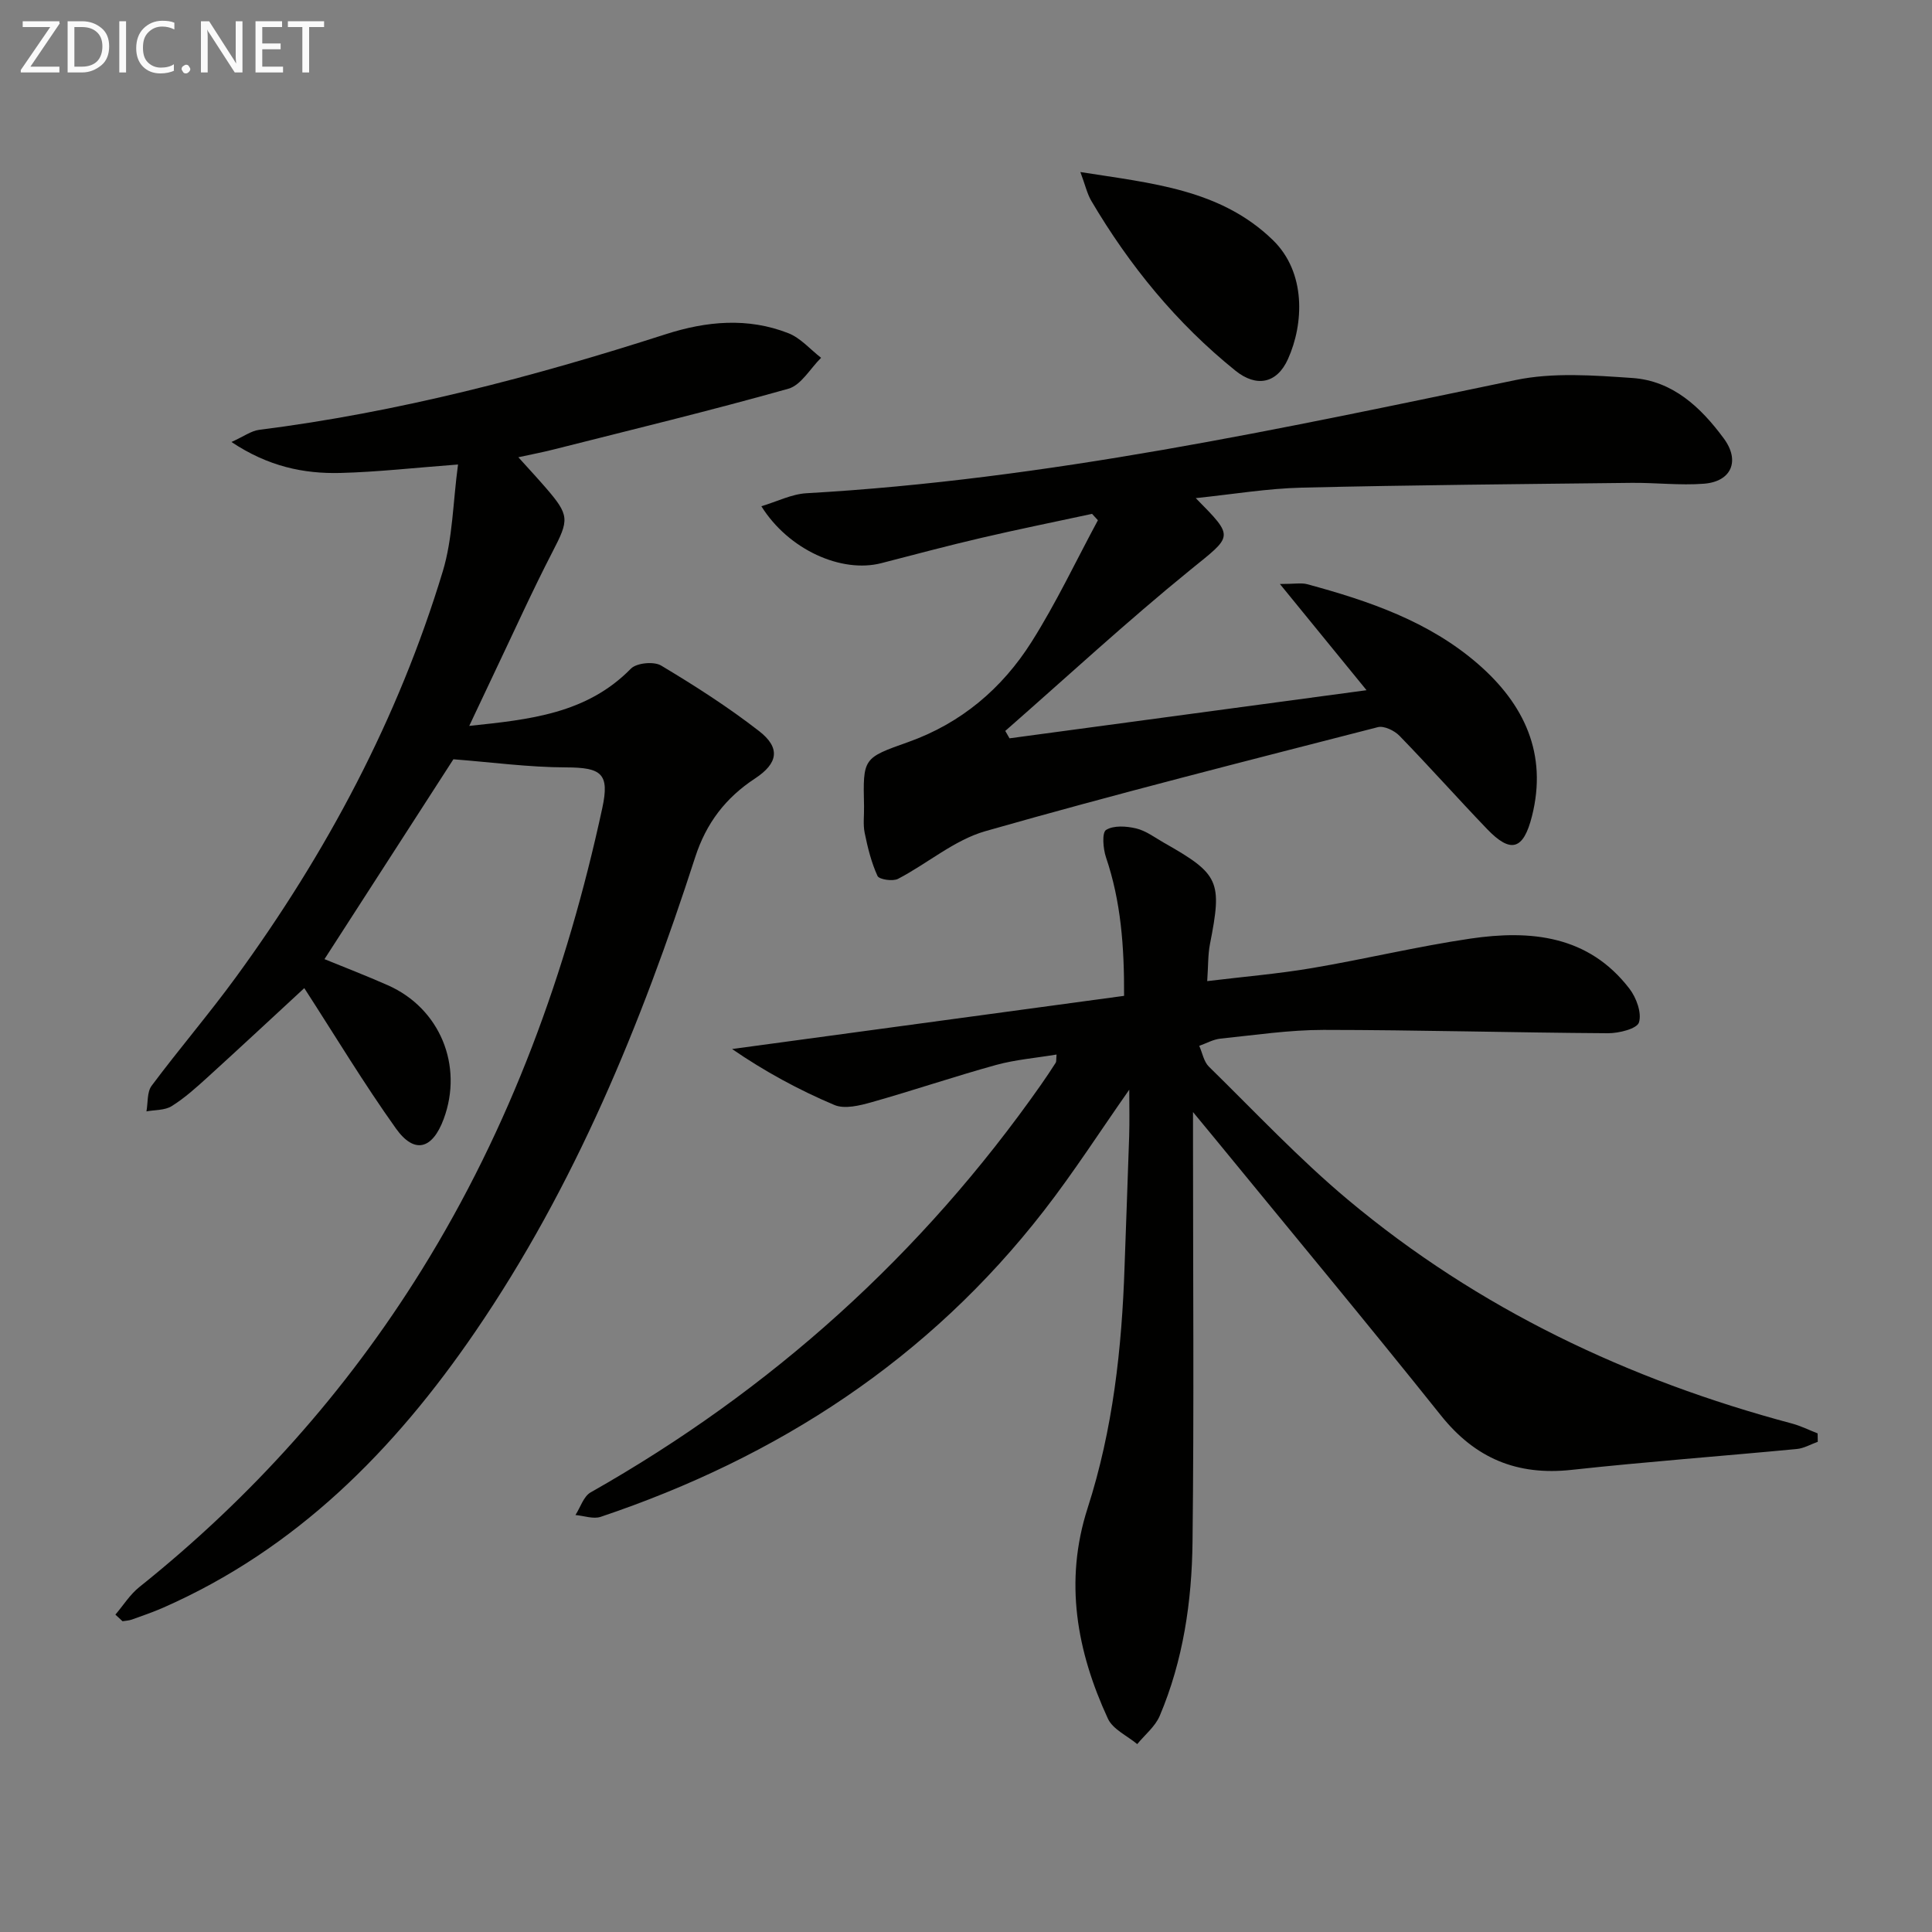 <svg enable-background="new 0 0 400 400" viewBox="0 0 400 400" xmlns="http://www.w3.org/2000/svg"><rect x="0" y="0" width="400" height="400" fill="#808080" stroke="none"/><path d="m376.35 298.51c-1.44.51-2.86 1.35-4.33 1.49-15.54 1.48-31.12 2.63-46.64 4.32-11.27 1.23-19.95-2.37-27.07-11.29-15.37-19.24-31.13-38.18-46.73-57.24-1.22-1.5-2.46-2.98-4.58-5.55v6.51c0 27.5.22 55-.1 82.49-.14 12.32-1.93 24.55-6.8 36.03-.94 2.2-3.07 3.9-4.65 5.83-2.07-1.73-5.04-3.05-6.07-5.27-6.45-13.97-9.08-28.45-4.2-43.59 5.24-16.27 7.09-33.05 7.65-50.04.3-8.98.67-17.95.95-26.93.1-3.09.02-6.18.02-9.66-6.05 8.62-11.49 17.1-17.64 25.02-23.87 30.79-55.12 51.08-91.78 63.41-1.53.52-3.49-.22-5.24-.37 1.03-1.59 1.68-3.86 3.15-4.69 37.4-21.17 68.55-49.21 93.24-84.4 1.05-1.5 2.06-3.02 3.05-4.56.15-.23.07-.61.17-1.69-4.32.72-8.55 1.06-12.57 2.17-8.61 2.38-17.08 5.26-25.68 7.69-2.48.7-5.62 1.49-7.76.58-7.39-3.12-14.46-6.97-21.17-11.58 26.92-3.65 53.85-7.31 81.16-11.01.04-10.27-.66-19.57-3.74-28.66-.61-1.79-.87-5.14.01-5.69 1.57-.98 4.23-.79 6.24-.31 2.03.49 3.85 1.88 5.72 2.95 11.51 6.52 12.12 7.95 9.55 20.99-.43 2.21-.35 4.52-.57 7.67 7.68-.93 14.75-1.52 21.71-2.7 10.96-1.86 21.79-4.48 32.77-6.1 12.49-1.84 24.46-.68 32.94 10.37 1.43 1.86 2.58 5.01 1.97 6.98-.41 1.32-4.16 2.25-6.41 2.24-19.64-.12-39.28-.68-58.91-.69-7.12 0-14.24 1.08-21.35 1.81-1.49.16-2.92.98-4.37 1.49.65 1.45.94 3.27 2 4.31 9.51 9.31 18.65 19.08 28.84 27.6 26.96 22.54 58.03 37.26 91.89 46.29 1.82.49 3.54 1.35 5.3 2.04.01.61.02 1.18.03 1.74z" fill="#010100"/><path d="m23.89 334.29c1.64-1.92 3.02-4.16 4.95-5.7 23.23-18.58 42.78-40.4 58.48-65.68 18.35-29.56 30.05-61.72 37.37-95.57 1.56-7.19-.15-8.44-7.51-8.46-7.71-.02-15.41-1.07-23.31-1.68-8.49 13.16-17.47 27.08-26.69 41.38 4.1 1.68 8.66 3.43 13.13 5.41 10.76 4.76 15.66 16.61 11.55 27.69-2.34 6.29-6.06 7.32-9.88 1.97-6.64-9.31-12.56-19.14-18.98-29.07-6.47 5.97-13.23 12.28-20.07 18.5-2.34 2.12-4.72 4.27-7.38 5.93-1.42.89-3.46.76-5.23 1.09.33-1.79.1-4 1.07-5.3 5.67-7.6 11.86-14.82 17.45-22.48 18.76-25.71 33.59-53.5 42.83-84.02 2.07-6.84 2.1-14.3 3.16-22.13-8.93.67-16.62 1.55-24.32 1.75-7.66.2-15.02-1.36-22.59-6.41 2.59-1.17 4.08-2.3 5.7-2.51 28.77-3.64 56.67-10.94 84.2-19.8 8.46-2.72 16.99-3.51 25.39-.22 2.54.99 4.54 3.36 6.79 5.1-2.24 2.2-4.13 5.65-6.77 6.4-16.12 4.54-32.41 8.48-48.65 12.59-2.2.56-4.43.98-7.26 1.6 2.15 2.38 3.91 4.28 5.6 6.23 5.06 5.83 4.92 6.69 1.45 13.39-4.19 8.11-7.94 16.44-11.87 24.68-1.69 3.55-3.37 7.12-5.35 11.32 12.53-1.32 24.31-2.51 33.47-11.85 1.17-1.2 4.76-1.54 6.25-.65 6.97 4.17 13.86 8.58 20.27 13.56 4.51 3.49 3.96 6.69-.84 9.84-6.07 3.99-10.09 9.23-12.37 16.29-11.19 34.59-24.89 68.06-45.55 98.26-16.72 24.45-36.97 44.96-64.59 57.11-2.12.93-4.32 1.68-6.51 2.47-.6.21-1.27.23-1.91.34-.49-.45-.99-.91-1.48-1.37z" fill="#010100"/><path d="m282.93 142.9c-6.19-7.58-11.64-14.26-17.94-21.99 3.08 0 4.44-.28 5.64.04 12.75 3.45 25.23 7.7 35.39 16.53 9.54 8.29 14.43 18.59 11.15 31.53-1.77 7-4.4 7.73-9.3 2.62-6.11-6.37-11.97-12.96-18.12-19.29-1.05-1.08-3.2-2.12-4.48-1.79-27.14 6.98-54.31 13.84-81.25 21.53-6.44 1.84-11.99 6.7-18.1 9.88-1.09.56-3.9.13-4.24-.6-1.28-2.8-2.04-5.88-2.66-8.93-.36-1.76-.09-3.65-.13-5.48-.23-10.03-.22-9.99 9.16-13.32 10.94-3.89 19.42-11.08 25.51-20.71 5.11-8.07 9.21-16.79 13.75-25.21-.4-.44-.81-.88-1.21-1.32-7.64 1.65-15.3 3.19-22.91 4.97-6.93 1.61-13.81 3.45-20.7 5.23-8.26 2.14-19.23-2.76-24.86-11.78 3.26-.97 6.25-2.51 9.32-2.69 49.74-2.82 98.23-13.34 146.81-23.43 7.77-1.62 16.16-.98 24.2-.43 8.36.58 14.19 6.07 18.95 12.54 3.39 4.61 1.58 8.91-4.14 9.35-4.95.38-9.97-.23-14.96-.18-22.75.26-45.51.45-68.25.99-7.18.17-14.34 1.38-21.99 2.17 8.11 8.23 7.68 7.7-1.14 14.87-13.13 10.67-25.57 22.18-38.3 33.33.29.51.58 1.02.88 1.53 24.23-3.27 48.48-6.53 73.92-9.96z" fill="#010100"/><path d="m223.68 35.62c14.81 2.34 28.98 3.55 39.83 14.06 6.95 6.73 6.43 17.38 3.16 24.64-2.3 5.13-6.56 5.91-10.89 2.42-12.18-9.81-21.92-21.73-29.84-35.16-.87-1.49-1.26-3.3-2.26-5.96z" fill="#010100"/><g fill="#fafafa"><path d="m12.4 4.8-6.1 9h6v1.2h-8v-.5l6.1-8.9h-5.7v-1.2h7.6v.4z"/><path d="m14 15v-10.6h3c1.6 0 2.9.5 4 1.4s1.6 2.2 1.6 3.8-.5 3-1.6 3.9-2.4 1.5-4 1.5zm1.4-9.4v8.2h1.6c1.3 0 2.4-.4 3.1-1.1s1.1-1.8 1.1-3.1-.4-2.3-1.2-3-1.8-1-3.1-1z"/><path d="m26.1 4.4v10.6h-1.4v-10.6z"/><path d="m36.1 14.6c-.8.4-1.8.6-2.9.6-1.5 0-2.7-.5-3.6-1.4s-1.4-2.2-1.4-3.8c0-1.7.5-3.1 1.5-4.1s2.3-1.6 3.9-1.6c1 0 1.8.1 2.5.4v1.4c-.8-.4-1.6-.6-2.5-.6-1.2 0-2.1.4-2.9 1.2s-1.1 1.8-1.1 3.2c0 1.3.3 2.3 1 3s1.6 1.1 2.7 1.1c1 0 2-.2 2.7-.7v1.3z"/><path d="m37.6 14.3c0-.2.1-.5.3-.6s.4-.3.6-.3c.3 0 .5.1.6.3s.3.4.3.6-.1.4-.3.6-.4.3-.6.3c-.3 0-.5-.1-.6-.3s-.3-.4-.3-.6z"/><path d="m50.2 15h-1.6l-5.3-8.2c-.2-.2-.3-.5-.4-.7 0 .2.1.7.1 1.5v7.4h-1.4v-10.6h1.7l5.2 8.1c.2.4.4.6.4.7 0-.3-.1-.8-.1-1.5v-7.3h1.4z"/><path d="m58.6 15h-5.7v-10.6h5.5v1.2h-4.1v3.4h3.8v1.2h-3.8v3.6h4.3z"/><path d="m67.1 5.6h-3.1v9.4h-1.4v-9.4h-3v-1.2h7.5z"/></g></svg>
